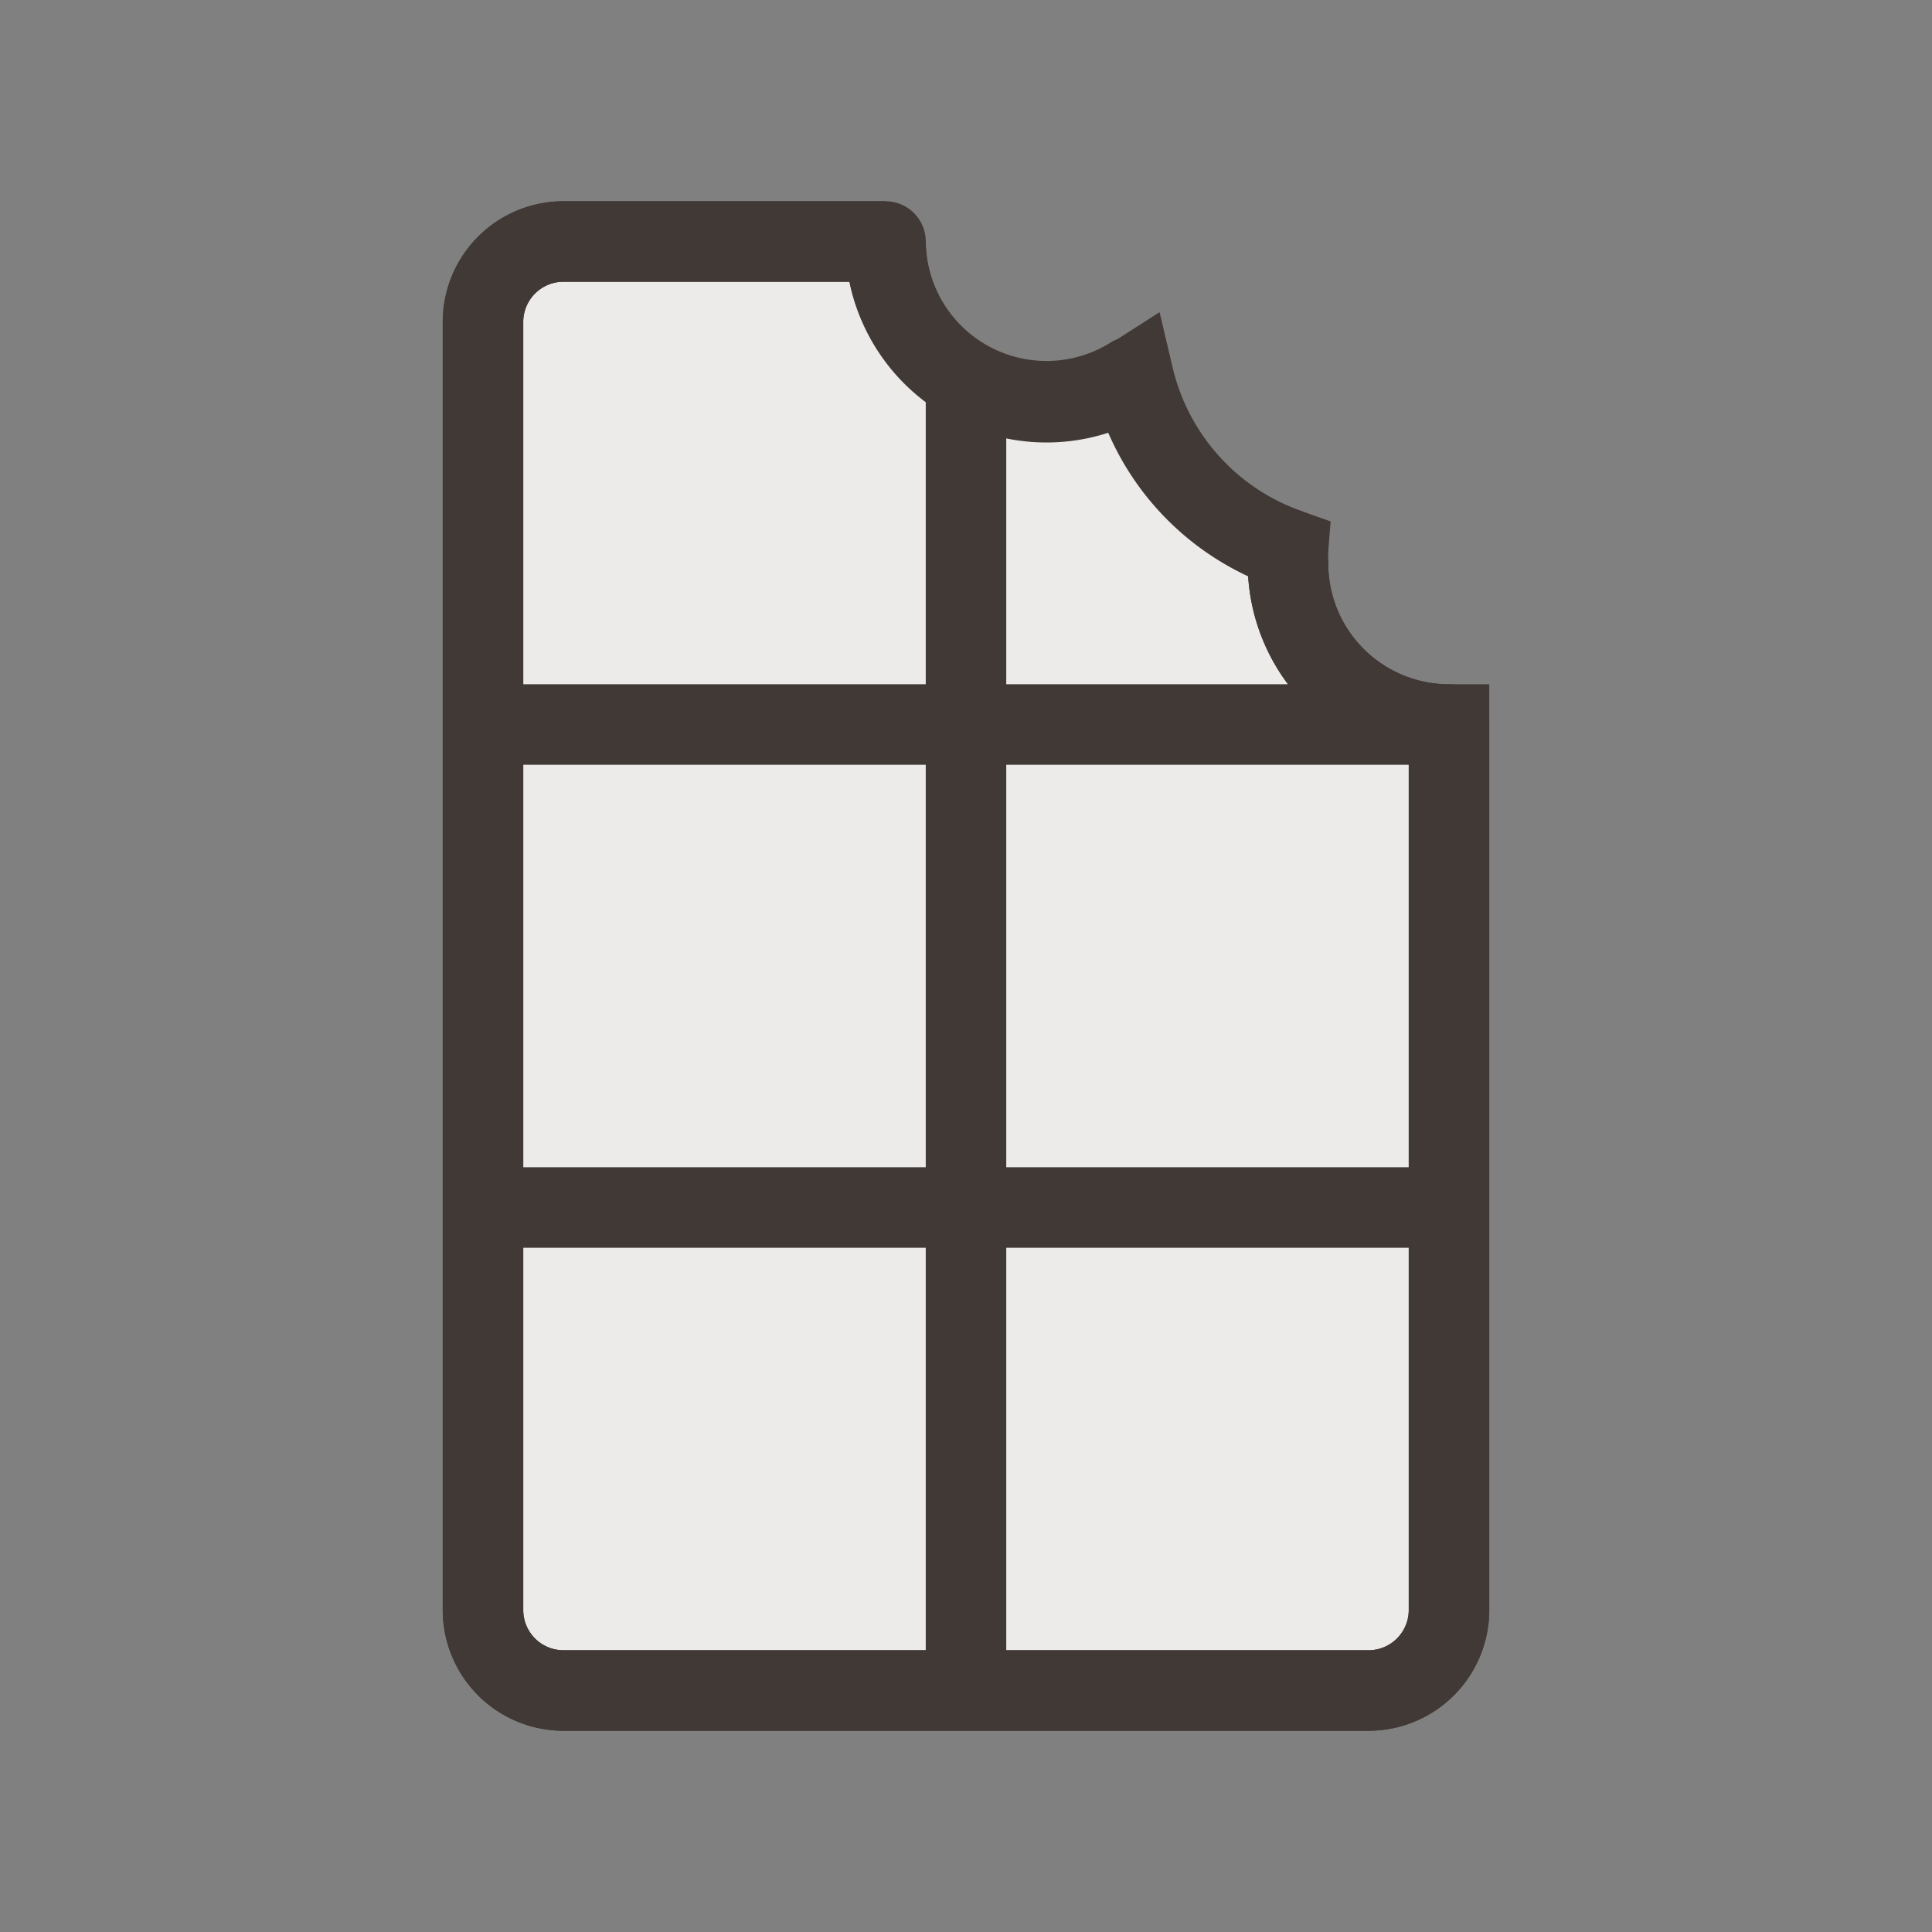 <svg xmlns="http://www.w3.org/2000/svg" fill="none" stroke="#413935" height="48px" width="48px" viewBox="0 0 24 24">
      <rect x="0" y="0" width="24" height="24" fill="#808080" stroke="none"/>
      <path d="M18,9V20a1,1,0,0,1-1,1H7a1,1,0,0,1-1-1V4A1,1,0,0,1,7,3h4a2,2,0,0,0,3.08,1.68A3,3,0,0,0,16,6.82,1.1,1.1,0,0,0,16,7,2,2,0,0,0,18,9Z" fill="#ecebea"></path>
      <path stroke-linejoin="round" stroke-linecap="round" d="M12,21V5M6,15H18M6,9H18M16,7a1.1,1.1,0,0,1,0-.18,3,3,0,0,1-1.94-2.14A2,2,0,0,1,11,3H7A1,1,0,0,0,6,4V20a1,1,0,0,0,1,1H17a1,1,0,0,0,1-1V9A2,2,0,0,1,16,7Z"></path>
    </svg>    